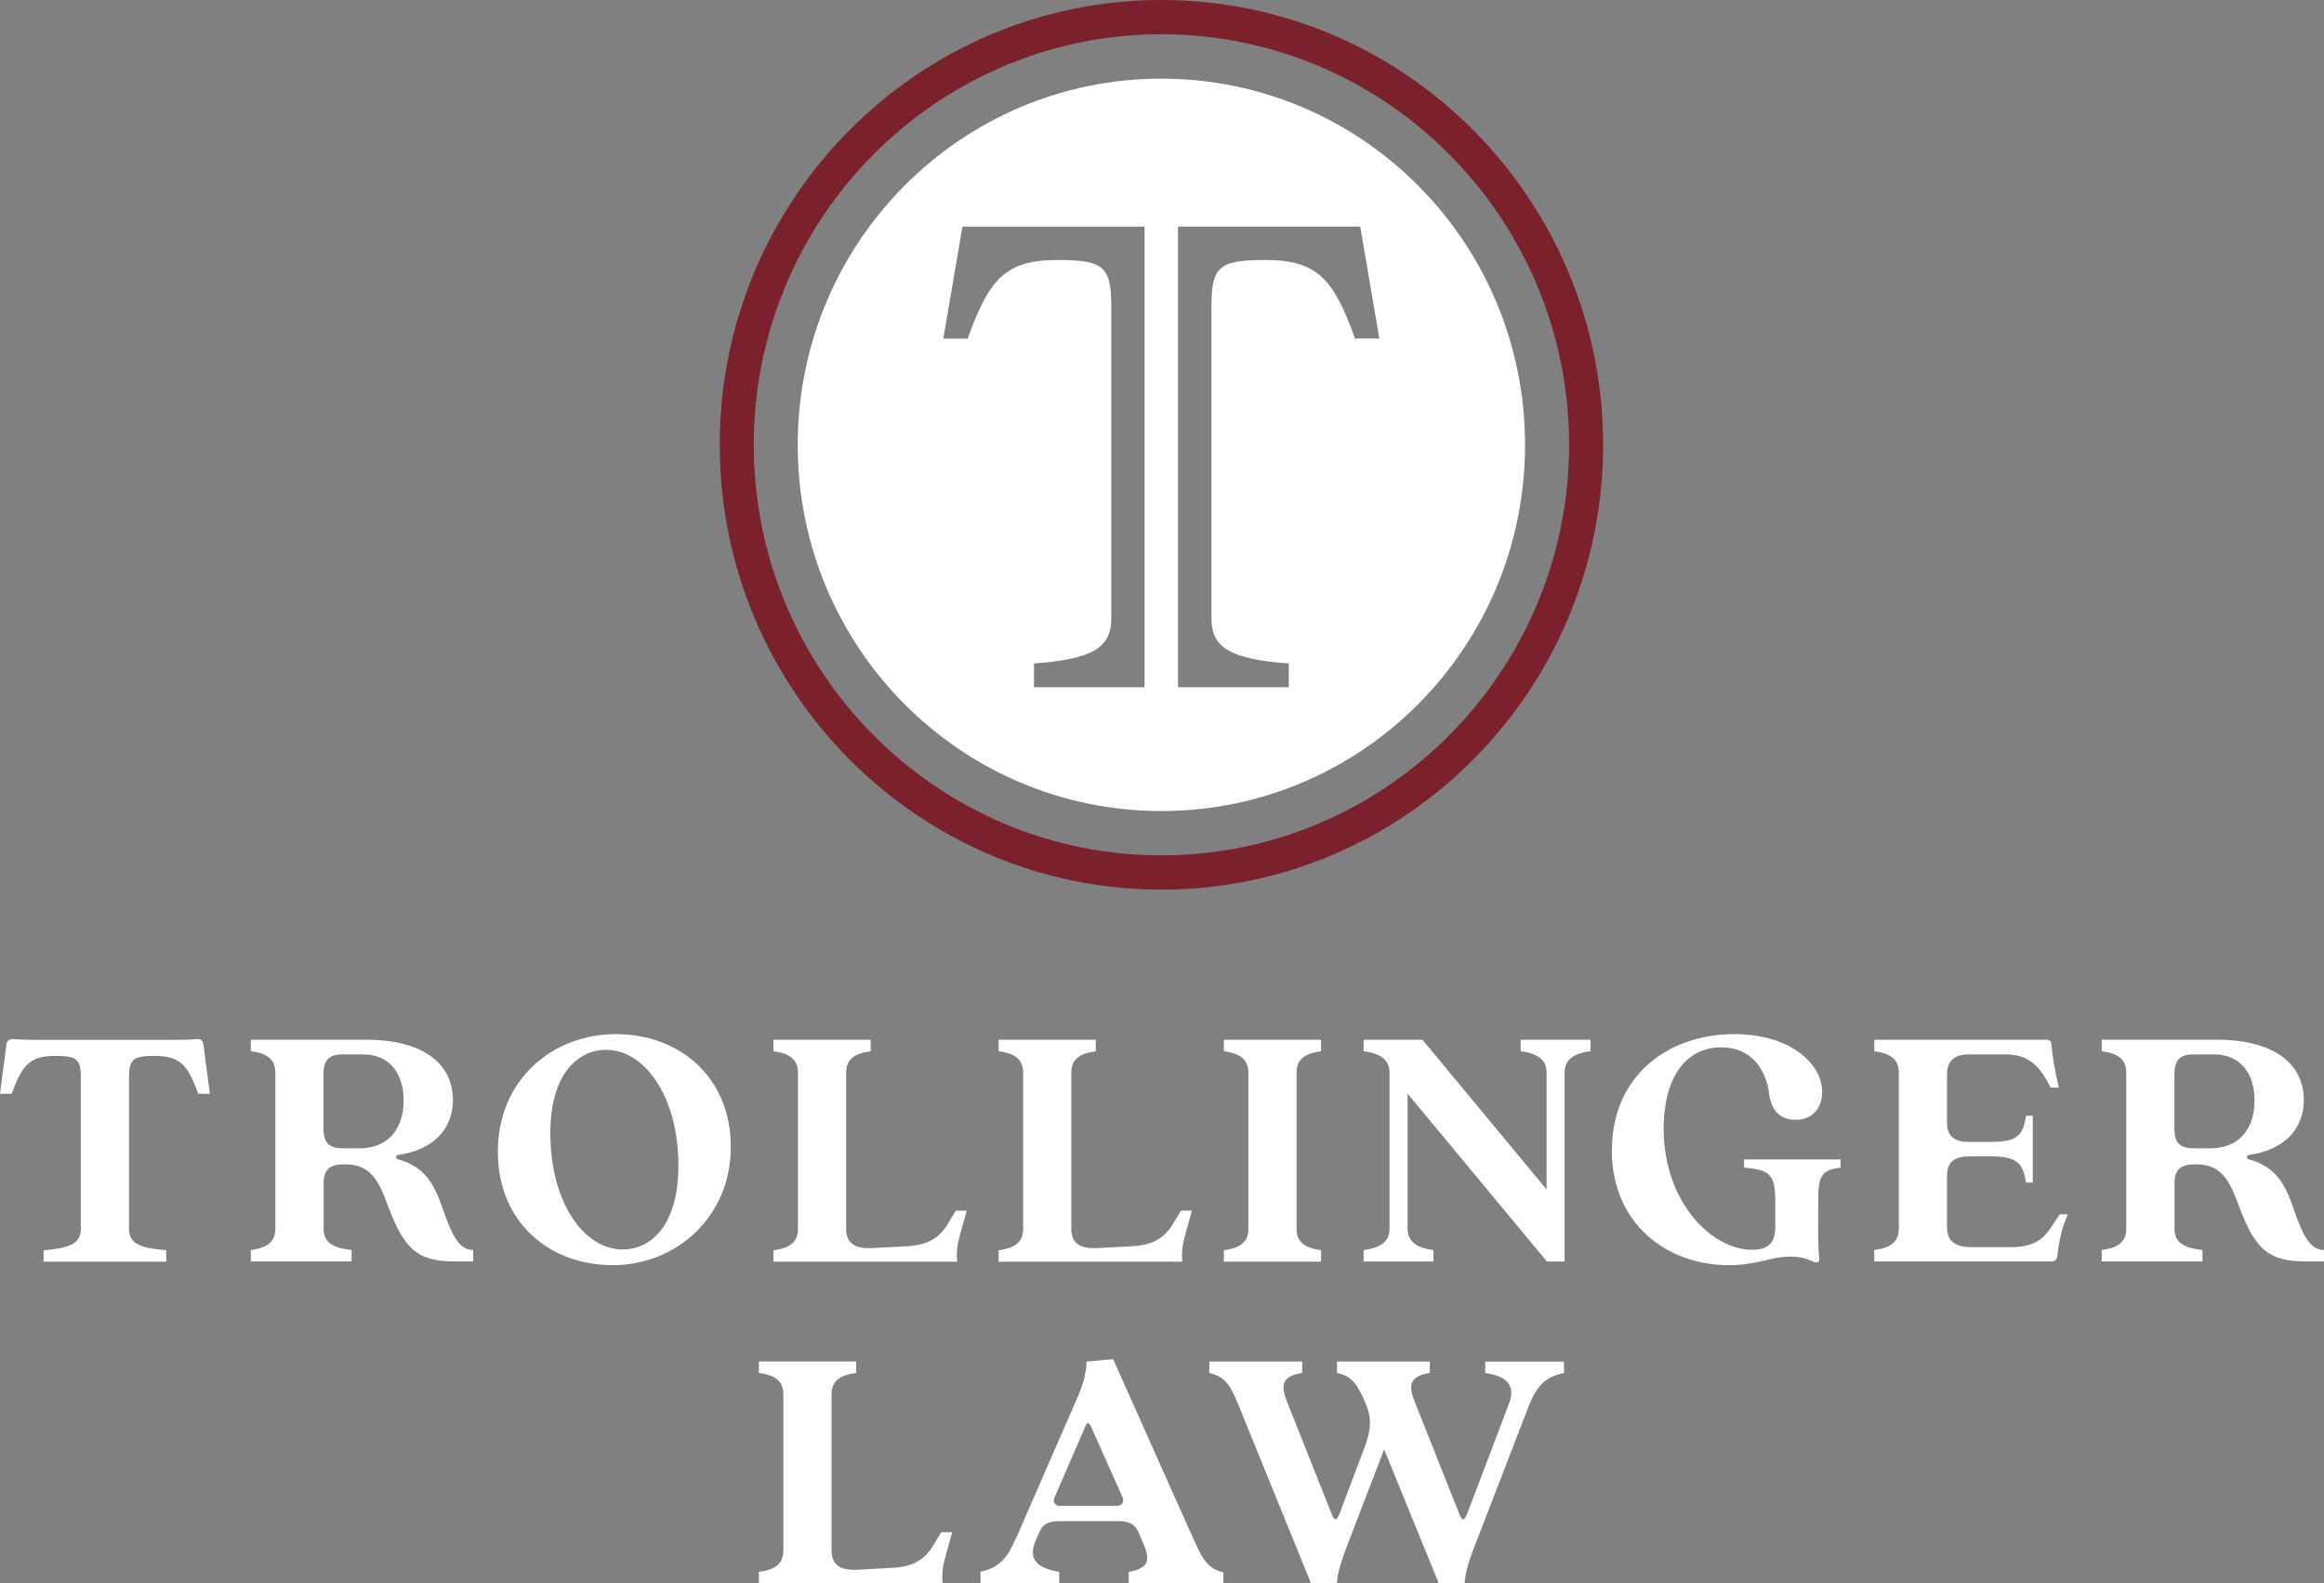 <svg width="273" height="186" viewBox="0 0 273 186" fill="none" xmlns="http://www.w3.org/2000/svg">
<rect x="0" y="0" width="273" height="186" fill="#808080" stroke="none"/>
<g clip-path="url(#clip0_777_1445)">
<path d="M9.501 144.313V126.692C9.501 124.426 9.083 124.045 6.457 124.045C3.501 124.045 2.587 125.139 1.371 128.49H0L0.749 122.746C0.788 122.287 1.079 122.033 1.536 122.072C2.081 122.111 3.083 122.16 4.036 122.16H20.616C21.579 122.16 22.571 122.121 23.116 122.072C23.573 122.033 23.864 122.278 23.903 122.746L24.652 128.49H23.281C22.075 125.13 21.161 124.045 18.195 124.045C15.569 124.045 15.151 124.426 15.151 126.692V144.313C15.151 145.954 16.153 146.618 19.527 146.872V148.22H5.125V146.872C8.499 146.618 9.501 145.954 9.501 144.313Z" fill="white"/>
<path d="M40.289 134.907H42.127C46.163 134.907 47.417 131.967 47.417 129.281C47.417 126.595 46.163 123.869 42.623 123.869H40.25C38.587 123.869 38.004 124.582 38.004 126.214V132.553C38.004 134.194 38.587 134.897 40.299 134.897M32.344 144.342V126.008C32.344 124.416 31.343 123.742 29.466 123.489V122.141H43.041C49.246 122.141 53.204 124.661 53.204 129.232C53.204 132.504 51.074 135.063 46.746 135.688C46.455 135.727 46.455 136.108 46.746 136.196C49.285 136.909 50.704 138.296 51.832 141.519C52.834 144.293 53.622 146.852 55.586 146.852V148.19H53.34C48.545 148.19 47.262 146.217 45.346 141.06C44.179 137.915 42.973 136.782 40.474 136.782C38.597 136.782 38.014 137.495 38.014 139.087V144.332C38.014 145.924 39.015 146.598 41.301 146.852V148.19H29.466V146.852C31.343 146.598 32.344 145.934 32.344 144.332" fill="white"/>
<path d="M73.159 146.784C76.329 146.784 79.694 144.137 79.694 136.88C79.694 129.037 75.862 123.332 71.194 123.332C68.024 123.332 64.649 125.979 64.649 133.149C64.649 141.08 68.481 146.784 73.149 146.784M58.484 135.288C58.484 126.81 64.941 121.486 72.351 121.486C79.761 121.486 85.849 126.477 85.849 134.741C85.849 143.004 79.392 148.63 71.982 148.63C64.572 148.63 58.484 143.639 58.484 135.288Z" fill="white"/>
<path d="M93.736 144.352V126.018C93.736 124.426 92.734 123.752 90.857 123.498V122.15H102.274V123.498C100.397 123.752 99.396 124.416 99.396 126.018V144.352C99.396 145.905 100.232 146.745 102.478 146.618L106.397 146.413C109.101 146.286 110.355 145.406 111.396 143.687L112.271 142.222H113.564L112.855 144.781C112.524 146.002 112.31 146.793 112.436 148.219H90.857V146.881C92.734 146.627 93.736 145.963 93.736 144.361" fill="white"/>
<path d="M120.187 144.352V126.018C120.187 124.426 119.185 123.752 117.308 123.498V122.15H128.725V123.498C126.848 123.752 125.847 124.416 125.847 126.018V144.352C125.847 145.905 126.683 146.745 128.929 146.618L132.848 146.413C135.552 146.286 136.806 145.406 137.847 143.687L138.722 142.222H140.015L139.306 144.781C138.975 146.002 138.761 146.793 138.887 148.219H117.308V146.881C119.185 146.627 120.187 145.963 120.187 144.361" fill="white"/>
<path d="M146.648 144.352V126.018C146.648 124.426 145.646 123.752 143.769 123.498V122.15H155.186V123.498C153.309 123.752 152.307 124.416 152.307 126.018V144.352C152.307 145.944 153.309 146.618 155.186 146.872V148.21H143.769V146.872C145.646 146.618 146.648 145.953 146.648 144.352Z" fill="white"/>
<path d="M163.228 144.352V126.018C163.228 124.426 162.061 123.752 160.184 123.498V122.15H167.099L181.676 139.732V126.008C181.676 124.416 180.509 123.742 178.632 123.489V122.141H186.84V123.489C184.963 123.742 183.796 124.407 183.796 126.008V148.2H181.715L165.348 128.48V144.342C165.348 145.934 166.515 146.608 168.392 146.862V148.2H160.184V146.862C162.061 146.608 163.228 145.944 163.228 144.342" fill="white"/>
<path d="M189.349 135.122C189.349 126.477 195.845 121.486 203.722 121.486C210.305 121.486 214.049 124.964 214.049 128.284C214.049 130.003 213.048 131.556 210.928 131.556C208.973 131.556 208.049 130.257 207.845 128.617C207.514 125.891 205.929 123.039 202.175 123.039C197.887 123.039 195.427 126.819 195.427 132.563C195.427 141.158 201.008 146.823 205.842 146.823C207.718 146.823 208.545 145.983 208.545 144.137V141.158C208.545 137.974 207.923 137.427 204.879 137.173V136.206H216.208V137.173C214.039 137.466 213.582 137.974 213.582 141.158V144.303C213.582 145.348 213.582 146.735 213.709 147.829C213.748 148.288 213.417 148.415 212.999 148.21C212.25 147.878 211.501 147.624 210.334 147.624C208 147.624 206.415 148.63 203.09 148.63C195.796 148.63 189.339 143.766 189.339 135.122" fill="white"/>
<path d="M223.054 144.352V126.018C223.054 124.426 222.053 123.752 220.176 123.498V122.15H240.384C240.763 122.15 240.928 122.277 240.967 122.609C241.093 123.782 241.22 125.042 241.842 127.767H240.88C239.635 125.208 238.254 123.869 235.628 123.869H231.34C229.55 123.869 228.714 124.622 228.714 126.262V131.84C228.714 133.481 229.55 134.145 231.34 134.145H234.043C237.087 134.145 237.67 133.227 238.001 131.078H238.789V138.921H238.001C237.67 136.87 237.087 135.854 234.043 135.854H231.34C229.55 135.854 228.714 136.528 228.714 138.159V144.117C228.714 145.709 229.502 146.51 231.631 146.51H236.251C239.042 146.51 240.082 145.465 240.957 144.166L241.959 142.652H242.922C242.338 143.873 241.92 145.416 241.667 147.604C241.628 147.985 241.375 148.19 240.996 148.19H220.166V146.852C222.043 146.598 223.045 145.934 223.045 144.332" fill="white"/>
<path d="M257.713 134.907H259.551C263.586 134.907 264.841 131.967 264.841 129.281C264.841 126.595 263.586 123.869 260.047 123.869H257.674C256.011 123.869 255.428 124.582 255.428 126.214V132.553C255.428 134.194 256.011 134.897 257.723 134.897M249.768 144.342V126.008C249.768 124.416 248.766 123.742 246.889 123.489V122.141H260.465C266.669 122.141 270.627 124.661 270.627 129.232C270.627 132.504 268.497 135.063 264.17 135.688C263.878 135.727 263.878 136.108 264.17 136.196C266.708 136.909 268.128 138.296 269.256 141.519C270.258 144.293 271.045 146.852 273.01 146.852V148.19H270.763C265.969 148.19 264.685 146.217 262.77 141.06C261.603 137.915 260.397 136.782 257.898 136.782C256.021 136.782 255.437 137.495 255.437 139.087V144.332C255.437 145.924 256.439 146.598 258.724 146.852V148.19H246.889V146.852C248.766 146.598 249.768 145.934 249.768 144.332" fill="white"/>
<path d="M92.024 182.142V163.808C92.024 162.216 91.023 161.542 89.146 161.288V159.94H100.563V161.288C98.686 161.542 97.684 162.206 97.684 163.808V182.142C97.684 183.695 98.52 184.535 100.767 184.408L104.686 184.193C107.389 184.066 108.644 183.187 109.684 181.468L110.56 180.003H111.853L111.143 182.562C110.812 183.783 110.598 184.574 110.725 186H89.146V184.662C91.023 184.408 92.024 183.744 92.024 182.142Z" fill="white"/>
<path d="M124.475 176.897H131.263C131.72 176.897 132.138 176.516 131.847 175.852L128.219 167.715C127.889 167.002 127.723 167.002 127.432 167.715L123.853 175.978C123.6 176.565 124.057 176.906 124.475 176.906M119.351 180.725L126.595 164.111C127.432 162.226 127.636 160.751 127.636 159.96L130.758 159.667L139.714 179.719C141.134 182.864 141.591 184.212 143.711 184.711V186.01H132.586V184.662C135.085 184.242 135.085 183.148 134.297 181.302L133.753 180.042C133.257 178.87 132.333 178.704 131.292 178.704H124.466C123.338 178.704 122.55 178.918 122.093 180.003L121.636 181.048C120.761 183.099 121.762 184.232 124.427 184.652V186H115.179V184.652C117.513 184.144 118.388 182.894 119.341 180.706" fill="white"/>
<path d="M142.058 161.288V159.95H152.969V161.288C150.469 161.669 150.469 162.88 151.179 164.648L156.469 177.951C156.761 178.664 157.014 178.664 157.306 177.951L159.97 170.899C160.807 168.76 161.342 167.168 160.515 165.107C159.513 162.714 158.93 161.708 157.053 161.288V159.95H167.964V161.288C165.465 161.669 165.465 162.88 166.175 164.648L171.465 177.951C171.757 178.664 172.009 178.664 172.301 177.951L177.261 164.902C178.048 162.851 177.134 161.669 174.47 161.298V159.96H183.718V161.298C181.384 161.757 180.431 163.017 179.556 165.244L173.138 181.858C172.389 183.792 172.058 185.218 172.058 186.01H169.014L162.596 170.274L158.142 181.858C157.393 183.792 157.053 185.218 157.053 186.01H154.009L145.967 166.25C144.674 163.017 144.178 161.757 142.048 161.298" fill="white"/>
<path d="M136.427 4.024C110.025 4.024 88.543 25.659 88.543 52.255C88.543 78.852 110.025 100.487 136.427 100.487C162.829 100.487 184.321 78.852 184.321 52.255C184.321 25.659 162.839 4.024 136.427 4.024ZM136.427 104.511C107.817 104.511 84.546 81.069 84.546 52.255C84.546 23.442 107.817 0 136.427 0C165.037 0 188.318 23.442 188.318 52.255C188.318 81.069 165.037 104.511 136.427 104.511Z" fill="#7A212B"/>
<path d="M159.183 39.783C156.674 32.809 154.768 30.543 148.622 30.543C143.176 30.543 142.31 31.324 142.31 36.032V72.63C142.31 76.029 144.392 77.426 151.393 77.944V80.737H138.382V26.616H159.786L162.032 39.773H159.173L159.183 39.783ZM134.463 80.737H121.461V77.944C128.472 77.426 130.544 76.029 130.544 72.63V36.032C130.544 31.324 129.678 30.543 124.232 30.543C118.086 30.543 116.18 32.809 113.671 39.783H110.812L113.059 26.626H134.453V80.737H134.463ZM136.427 9.24C112.835 9.24 93.707 28.502 93.707 52.266C93.707 76.029 112.825 95.281 136.427 95.281C160.029 95.281 179.147 76.02 179.147 52.266C179.147 28.511 160.019 9.24 136.427 9.24Z" fill="white"/>
</g>
<defs>
<clipPath id="clip0_777_1445">
<rect width="273" height="186" fill="white"/>
</clipPath>
</defs>
</svg>
